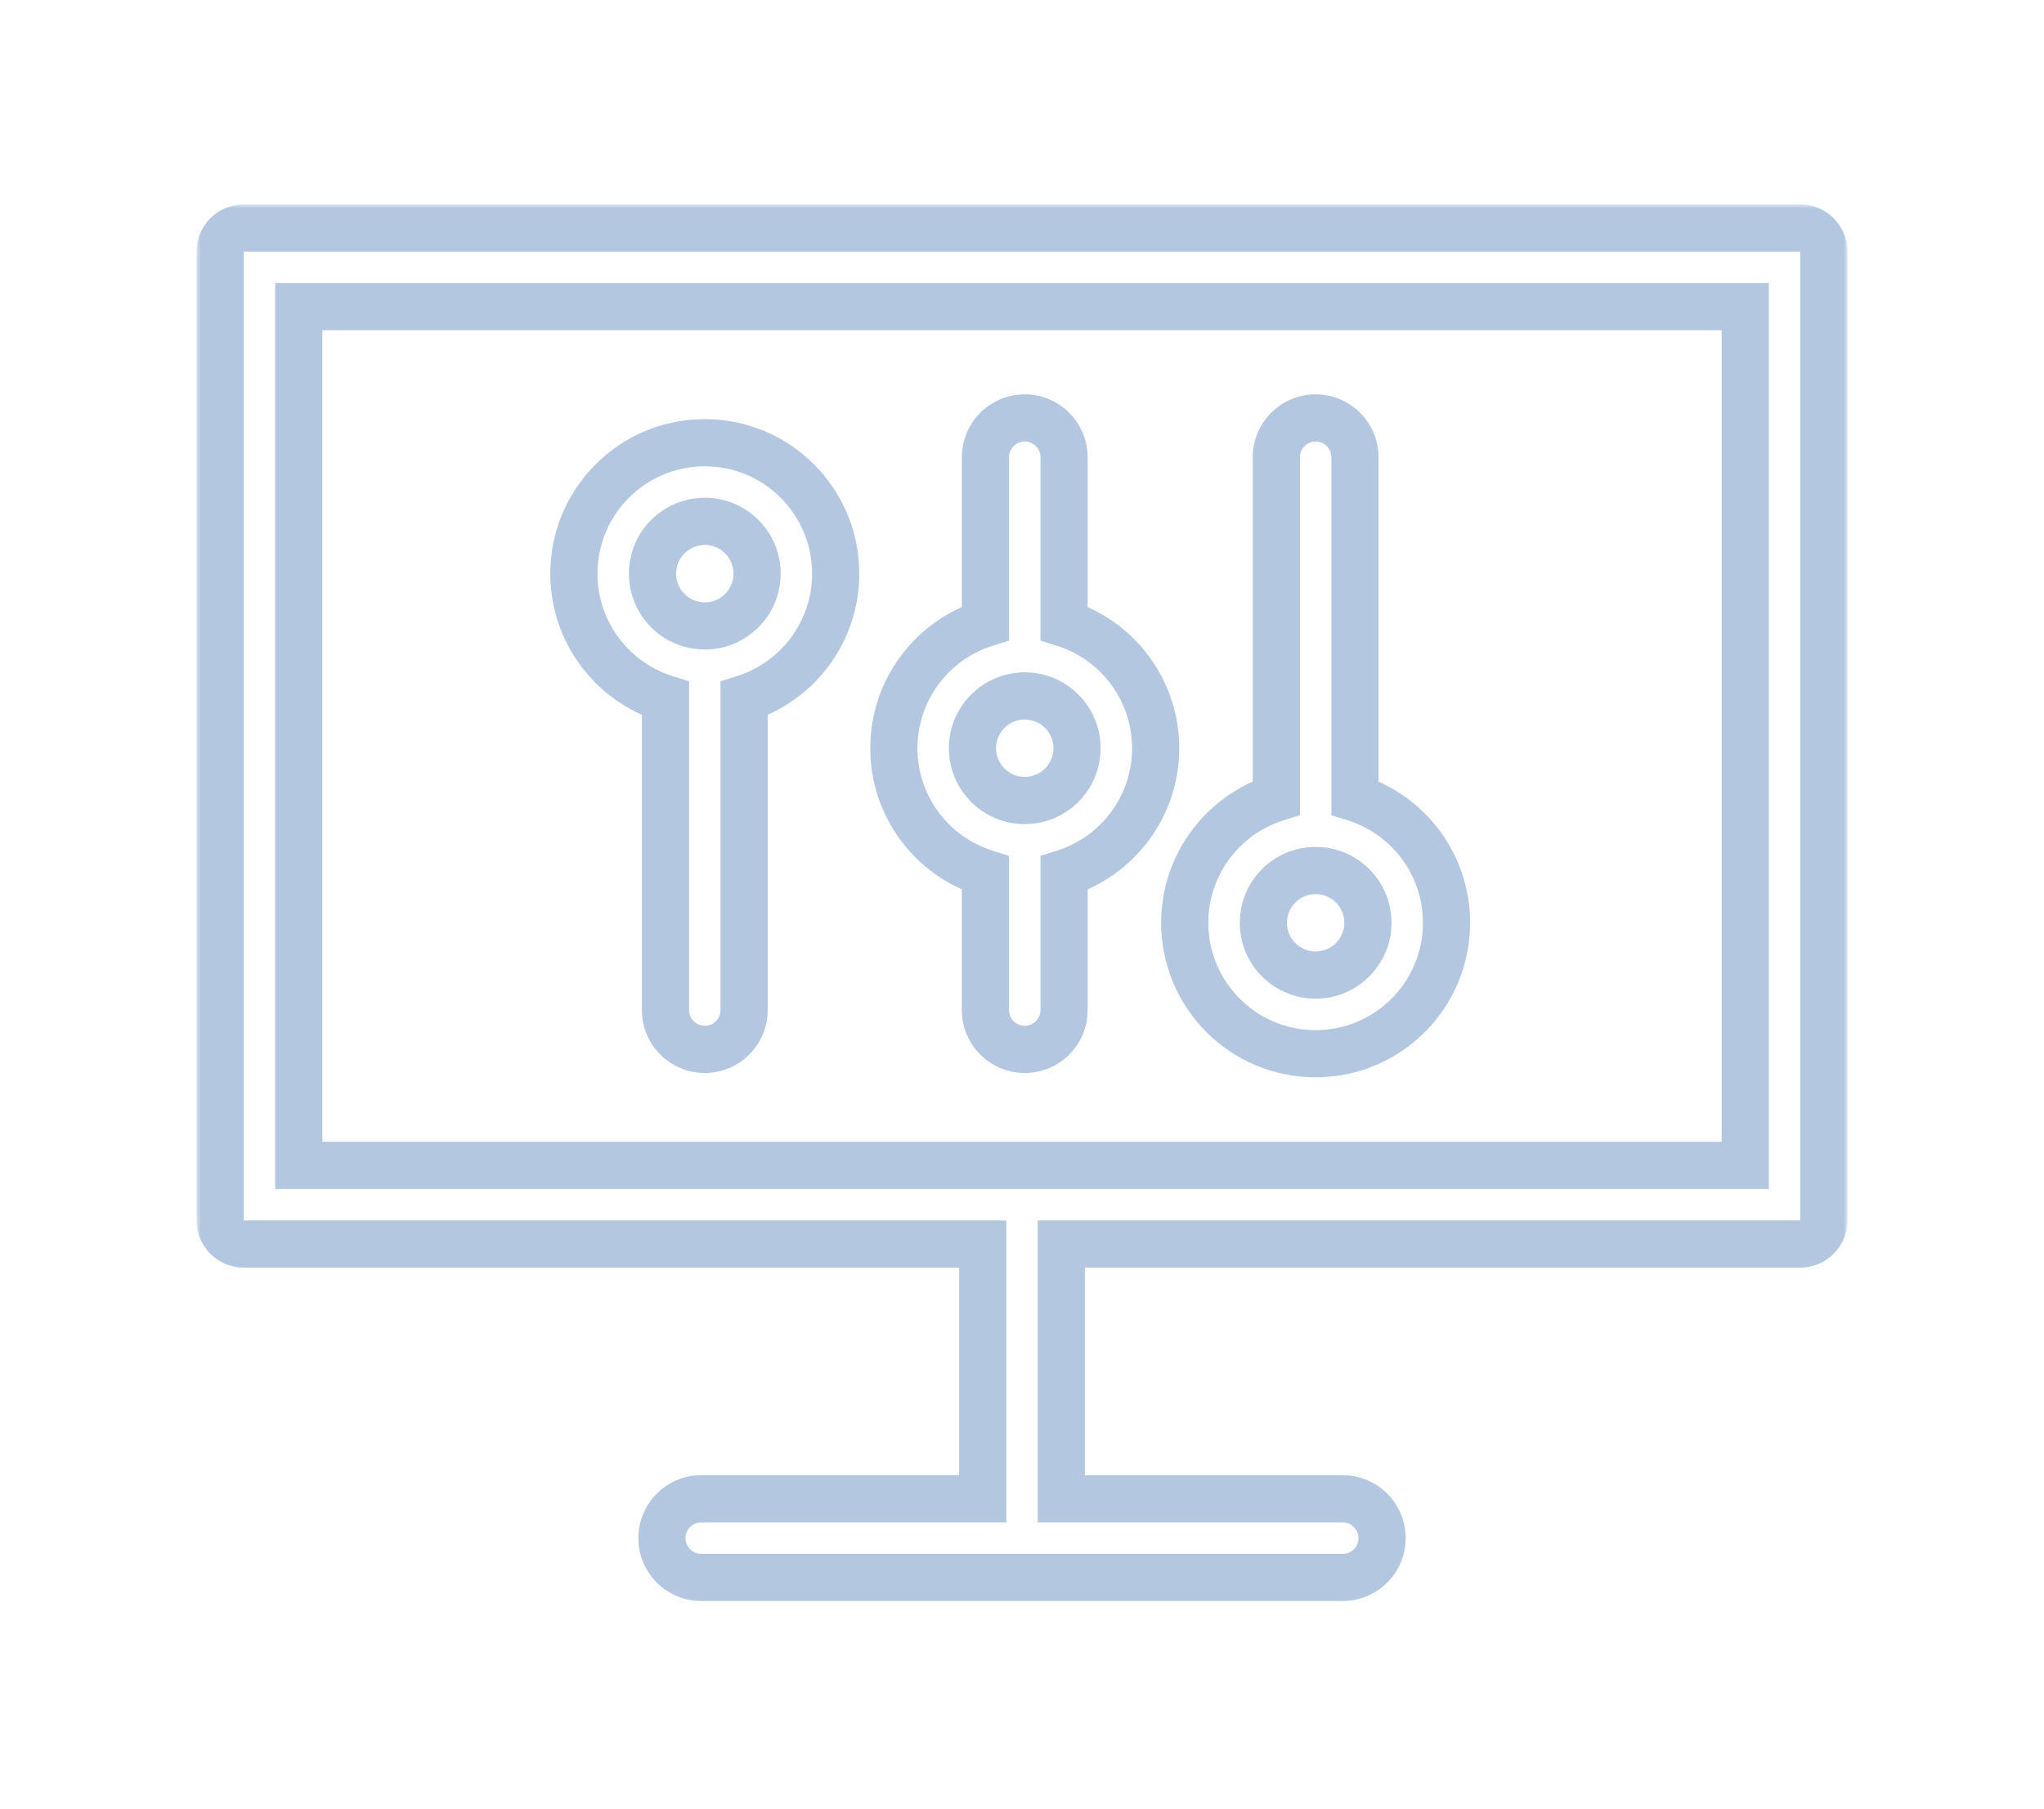 <svg width="260" height="230" viewBox="0 0 260 230" fill="none" xmlns="http://www.w3.org/2000/svg">
<g opacity="0.3">
<mask id="path-1-outside-1_246_2612" maskUnits="userSpaceOnUse" x="25" y="26" width="210" height="178" fill="black">
<rect fill="white" x="25" y="26" width="210" height="178"/>
<path fill-rule="evenodd" clip-rule="evenodd" d="M38 148.2V39H222V148.2H38ZM28 32C28 30.343 29.343 29 31 29H229C230.657 29 232 30.343 232 32V155.2C232 156.857 230.657 158.2 229 158.2L135.001 158.2V190.6H170.8C173.561 190.6 175.8 192.839 175.8 195.6C175.8 198.362 173.561 200.6 170.8 200.6H89.2C86.438 200.6 84.2 198.362 84.2 195.6C84.2 192.839 86.438 190.6 89.2 190.6H125.001V158.2L31 158.2C29.343 158.2 28 156.857 28 155.2V32ZM84.649 88.836C77.897 86.713 73 80.403 73 72.95C73 63.755 80.454 56.3 89.65 56.3C98.846 56.3 106.3 63.755 106.3 72.95C106.3 80.404 101.402 86.714 94.649 88.837V128.45C94.649 131.212 92.411 133.45 89.649 133.45C86.888 133.45 84.649 131.212 84.649 128.45L84.649 88.836ZM113.7 95.15C113.7 102.604 118.598 108.913 125.35 111.036V128.45C125.35 131.212 127.589 133.45 130.35 133.45C133.112 133.45 135.35 131.212 135.35 128.45V111.036C142.103 108.913 147 102.604 147 95.15C147 87.697 142.103 81.387 135.35 79.264V58.15C135.35 55.389 133.112 53.15 130.35 53.15C127.589 53.15 125.35 55.389 125.35 58.15V79.264C118.598 81.387 113.7 87.697 113.7 95.15ZM167.351 53.15C170.112 53.15 172.351 55.389 172.351 58.15V101.464C179.103 103.588 184 109.897 184 117.35C184 126.546 176.545 134 167.35 134C158.154 134 150.7 126.546 150.7 117.35C150.7 109.896 155.598 103.587 162.351 101.464V58.15C162.351 55.389 164.589 53.15 167.351 53.15ZM96.3 72.95C96.3 76.623 93.323 79.6 89.65 79.6C85.977 79.6 83 76.623 83 72.95C83 69.277 85.977 66.3 89.65 66.3C93.323 66.3 96.3 69.277 96.3 72.95ZM130.35 101.8C134.023 101.8 137 98.823 137 95.15C137 91.478 134.023 88.5 130.35 88.5C126.677 88.5 123.7 91.478 123.7 95.15C123.7 98.823 126.677 101.8 130.35 101.8ZM174 117.35C174 121.023 171.022 124 167.35 124C163.677 124 160.7 121.023 160.7 117.35C160.7 113.677 163.677 110.7 167.35 110.7C171.022 110.7 174 113.677 174 117.35Z"/>
</mask>
<path d="M38 39V36H35V39H38ZM38 148.2H35V151.2H38V148.2ZM222 39H225V36H222V39ZM222 148.2V151.2H225V148.2H222ZM229 158.2L229 161.2H229V158.2ZM135.001 158.2L135.001 155.2L132.001 155.2V158.2H135.001ZM135.001 190.6H132.001V193.6H135.001V190.6ZM125.001 190.6V193.6H128.001V190.6H125.001ZM125.001 158.2H128.001V155.2L125.001 155.2L125.001 158.2ZM31 158.2L31 161.2L31 161.2L31 158.2ZM84.649 88.836L87.649 88.836L87.649 86.635L85.549 85.974L84.649 88.836ZM94.649 88.837L93.75 85.975L91.649 86.635V88.837H94.649ZM84.649 128.45L81.649 128.45V128.45H84.649ZM125.35 111.036H128.35V108.835L126.25 108.175L125.35 111.036ZM135.35 111.036L134.45 108.175L132.35 108.835V111.036H135.35ZM135.35 79.264H132.35V81.466L134.45 82.126L135.35 79.264ZM125.35 79.264L126.25 82.126L128.35 81.466V79.264H125.35ZM172.351 101.464H169.351V103.666L171.451 104.326L172.351 101.464ZM162.351 101.464L163.25 104.326L165.351 103.665V101.464H162.351ZM35 39V148.2H41V39H35ZM222 36H38V42H222V36ZM225 148.2V39H219V148.2H225ZM38 151.2H222V145.2H38V151.2ZM31 26C27.686 26 25 28.686 25 32H31V32V26ZM229 26H31V32H229V26ZM235 32C235 28.686 232.314 26 229 26V32H235ZM235 155.2V32H229V155.2H235ZM229 161.2C232.314 161.2 235 158.514 235 155.2H229V161.2ZM135.001 161.2L229 161.2L229 155.2L135.001 155.2L135.001 161.2ZM138.001 190.6V158.2H132.001V190.6H138.001ZM170.8 187.6H135.001V193.6H170.8V187.6ZM178.8 195.6C178.8 191.182 175.218 187.6 170.8 187.6V193.6C171.904 193.6 172.8 194.496 172.8 195.6H178.8ZM170.8 203.6C175.218 203.6 178.8 200.018 178.8 195.6H172.8C172.8 196.705 171.904 197.6 170.8 197.6V203.6ZM89.2 203.6H170.8V197.6H89.2V203.6ZM81.2 195.6C81.2 200.018 84.781 203.6 89.2 203.6V197.6C88.095 197.6 87.2 196.705 87.2 195.6H81.2ZM89.2 187.6C84.781 187.6 81.2 191.182 81.2 195.6H87.2C87.2 194.496 88.095 193.6 89.2 193.6V187.6ZM125.001 187.6H89.2V193.6H125.001V187.6ZM122.001 158.2V190.6H128.001V158.2H122.001ZM31 161.2L125.001 161.2L125.001 155.2L31 155.2L31 161.2ZM25 155.2C25 158.514 27.686 161.2 31 161.2V155.2H31H25ZM25 32V155.2H31V32H25ZM70 72.95C70 81.751 75.783 89.193 83.749 91.698L85.549 85.974C80.011 84.233 76 79.056 76 72.95H70ZM89.65 53.3C78.798 53.3 70 62.098 70 72.95H76C76 65.411 82.111 59.3 89.65 59.3V53.3ZM109.3 72.95C109.3 62.098 100.502 53.3 89.65 53.3V59.3C97.189 59.3 103.3 65.411 103.3 72.95H109.3ZM95.549 91.698C103.516 89.194 109.3 81.751 109.3 72.95H103.3C103.3 79.056 99.288 84.233 93.75 85.975L95.549 91.698ZM97.649 128.45V88.837H91.649V128.45H97.649ZM89.649 136.45C94.068 136.45 97.649 132.869 97.649 128.45H91.649C91.649 129.555 90.754 130.45 89.649 130.45V136.45ZM81.649 128.45C81.649 132.869 85.231 136.45 89.649 136.45V130.45C88.545 130.45 87.649 129.555 87.649 128.45H81.649ZM81.649 88.836L81.649 128.45L87.649 128.45L87.649 88.836L81.649 88.836ZM126.25 108.175C120.711 106.433 116.7 101.256 116.7 95.15H110.7C110.7 103.951 116.484 111.393 124.45 113.898L126.25 108.175ZM128.35 128.45V111.036H122.35V128.45H128.35ZM130.35 130.45C129.246 130.45 128.35 129.555 128.35 128.45H122.35C122.35 132.869 125.932 136.45 130.35 136.45V130.45ZM132.35 128.45C132.35 129.555 131.455 130.45 130.35 130.45V136.45C134.768 136.45 138.35 132.869 138.35 128.45H132.35ZM132.35 111.036V128.45H138.35V111.036H132.35ZM144 95.15C144 101.256 139.989 106.433 134.45 108.175L136.25 113.898C144.216 111.393 150 103.951 150 95.15H144ZM134.45 82.126C139.989 83.867 144 89.044 144 95.15H150C150 86.349 144.216 78.907 136.25 76.402L134.45 82.126ZM132.35 58.15V79.264H138.35V58.15H132.35ZM130.35 56.15C131.455 56.15 132.35 57.045 132.35 58.15H138.35C138.35 53.732 134.768 50.15 130.35 50.15V56.15ZM128.35 58.15C128.35 57.045 129.246 56.15 130.35 56.15V50.15C125.932 50.15 122.35 53.732 122.35 58.15H128.35ZM128.35 79.264V58.15H122.35V79.264H128.35ZM116.7 95.15C116.7 89.044 120.711 83.867 126.25 82.126L124.45 76.402C116.484 78.907 110.7 86.349 110.7 95.15H116.7ZM175.351 58.15C175.351 53.732 171.769 50.15 167.351 50.15V56.15C168.455 56.15 169.351 57.045 169.351 58.15H175.351ZM175.351 101.464V58.15H169.351V101.464H175.351ZM187 117.35C187 108.55 181.217 101.108 173.251 98.602L171.451 104.326C176.989 106.068 181 111.244 181 117.35H187ZM167.35 137C178.202 137 187 128.203 187 117.35H181C181 124.889 174.888 131 167.35 131V137ZM147.7 117.35C147.7 128.203 156.497 137 167.35 137V131C159.811 131 153.7 124.889 153.7 117.35H147.7ZM161.451 98.602C153.484 101.106 147.7 108.549 147.7 117.35H153.7C153.7 111.244 157.711 106.067 163.25 104.326L161.451 98.602ZM159.351 58.15V101.464H165.351V58.15H159.351ZM167.351 50.15C162.932 50.15 159.351 53.732 159.351 58.15H165.351C165.351 57.045 166.246 56.15 167.351 56.15V50.15ZM89.65 82.6C94.98 82.6 99.3 78.28 99.3 72.95H93.3C93.3 74.966 91.666 76.6 89.65 76.6V82.6ZM80 72.95C80 78.28 84.32 82.6 89.65 82.6V76.6C87.634 76.6 86 74.966 86 72.95H80ZM89.65 63.3C84.32 63.3 80 67.621 80 72.95H86C86 70.934 87.634 69.3 89.65 69.3V63.3ZM99.3 72.95C99.3 67.621 94.98 63.3 89.65 63.3V69.3C91.666 69.3 93.3 70.934 93.3 72.95H99.3ZM134 95.15C134 97.166 132.366 98.8 130.35 98.8V104.8C135.68 104.8 140 100.48 140 95.15H134ZM130.35 91.5C132.366 91.5 134 93.134 134 95.15H140C140 89.821 135.68 85.5 130.35 85.5V91.5ZM126.7 95.15C126.7 93.134 128.334 91.5 130.35 91.5V85.5C125.02 85.5 120.7 89.821 120.7 95.15H126.7ZM130.35 98.8C128.334 98.8 126.7 97.166 126.7 95.15H120.7C120.7 100.48 125.02 104.8 130.35 104.8V98.8ZM167.35 127C172.679 127 177 122.68 177 117.35H171C171 119.366 169.366 121 167.35 121V127ZM157.7 117.35C157.7 122.68 162.02 127 167.35 127V121C165.334 121 163.7 119.366 163.7 117.35H157.7ZM167.35 107.7C162.02 107.7 157.7 112.021 157.7 117.35H163.7C163.7 115.334 165.334 113.7 167.35 113.7V107.7ZM177 117.35C177 112.021 172.679 107.7 167.35 107.7V113.7C169.366 113.7 171 115.334 171 117.35H177Z" fill="#004498" mask="url(#path-1-outside-1_246_2612)"/>
</g>
</svg>
